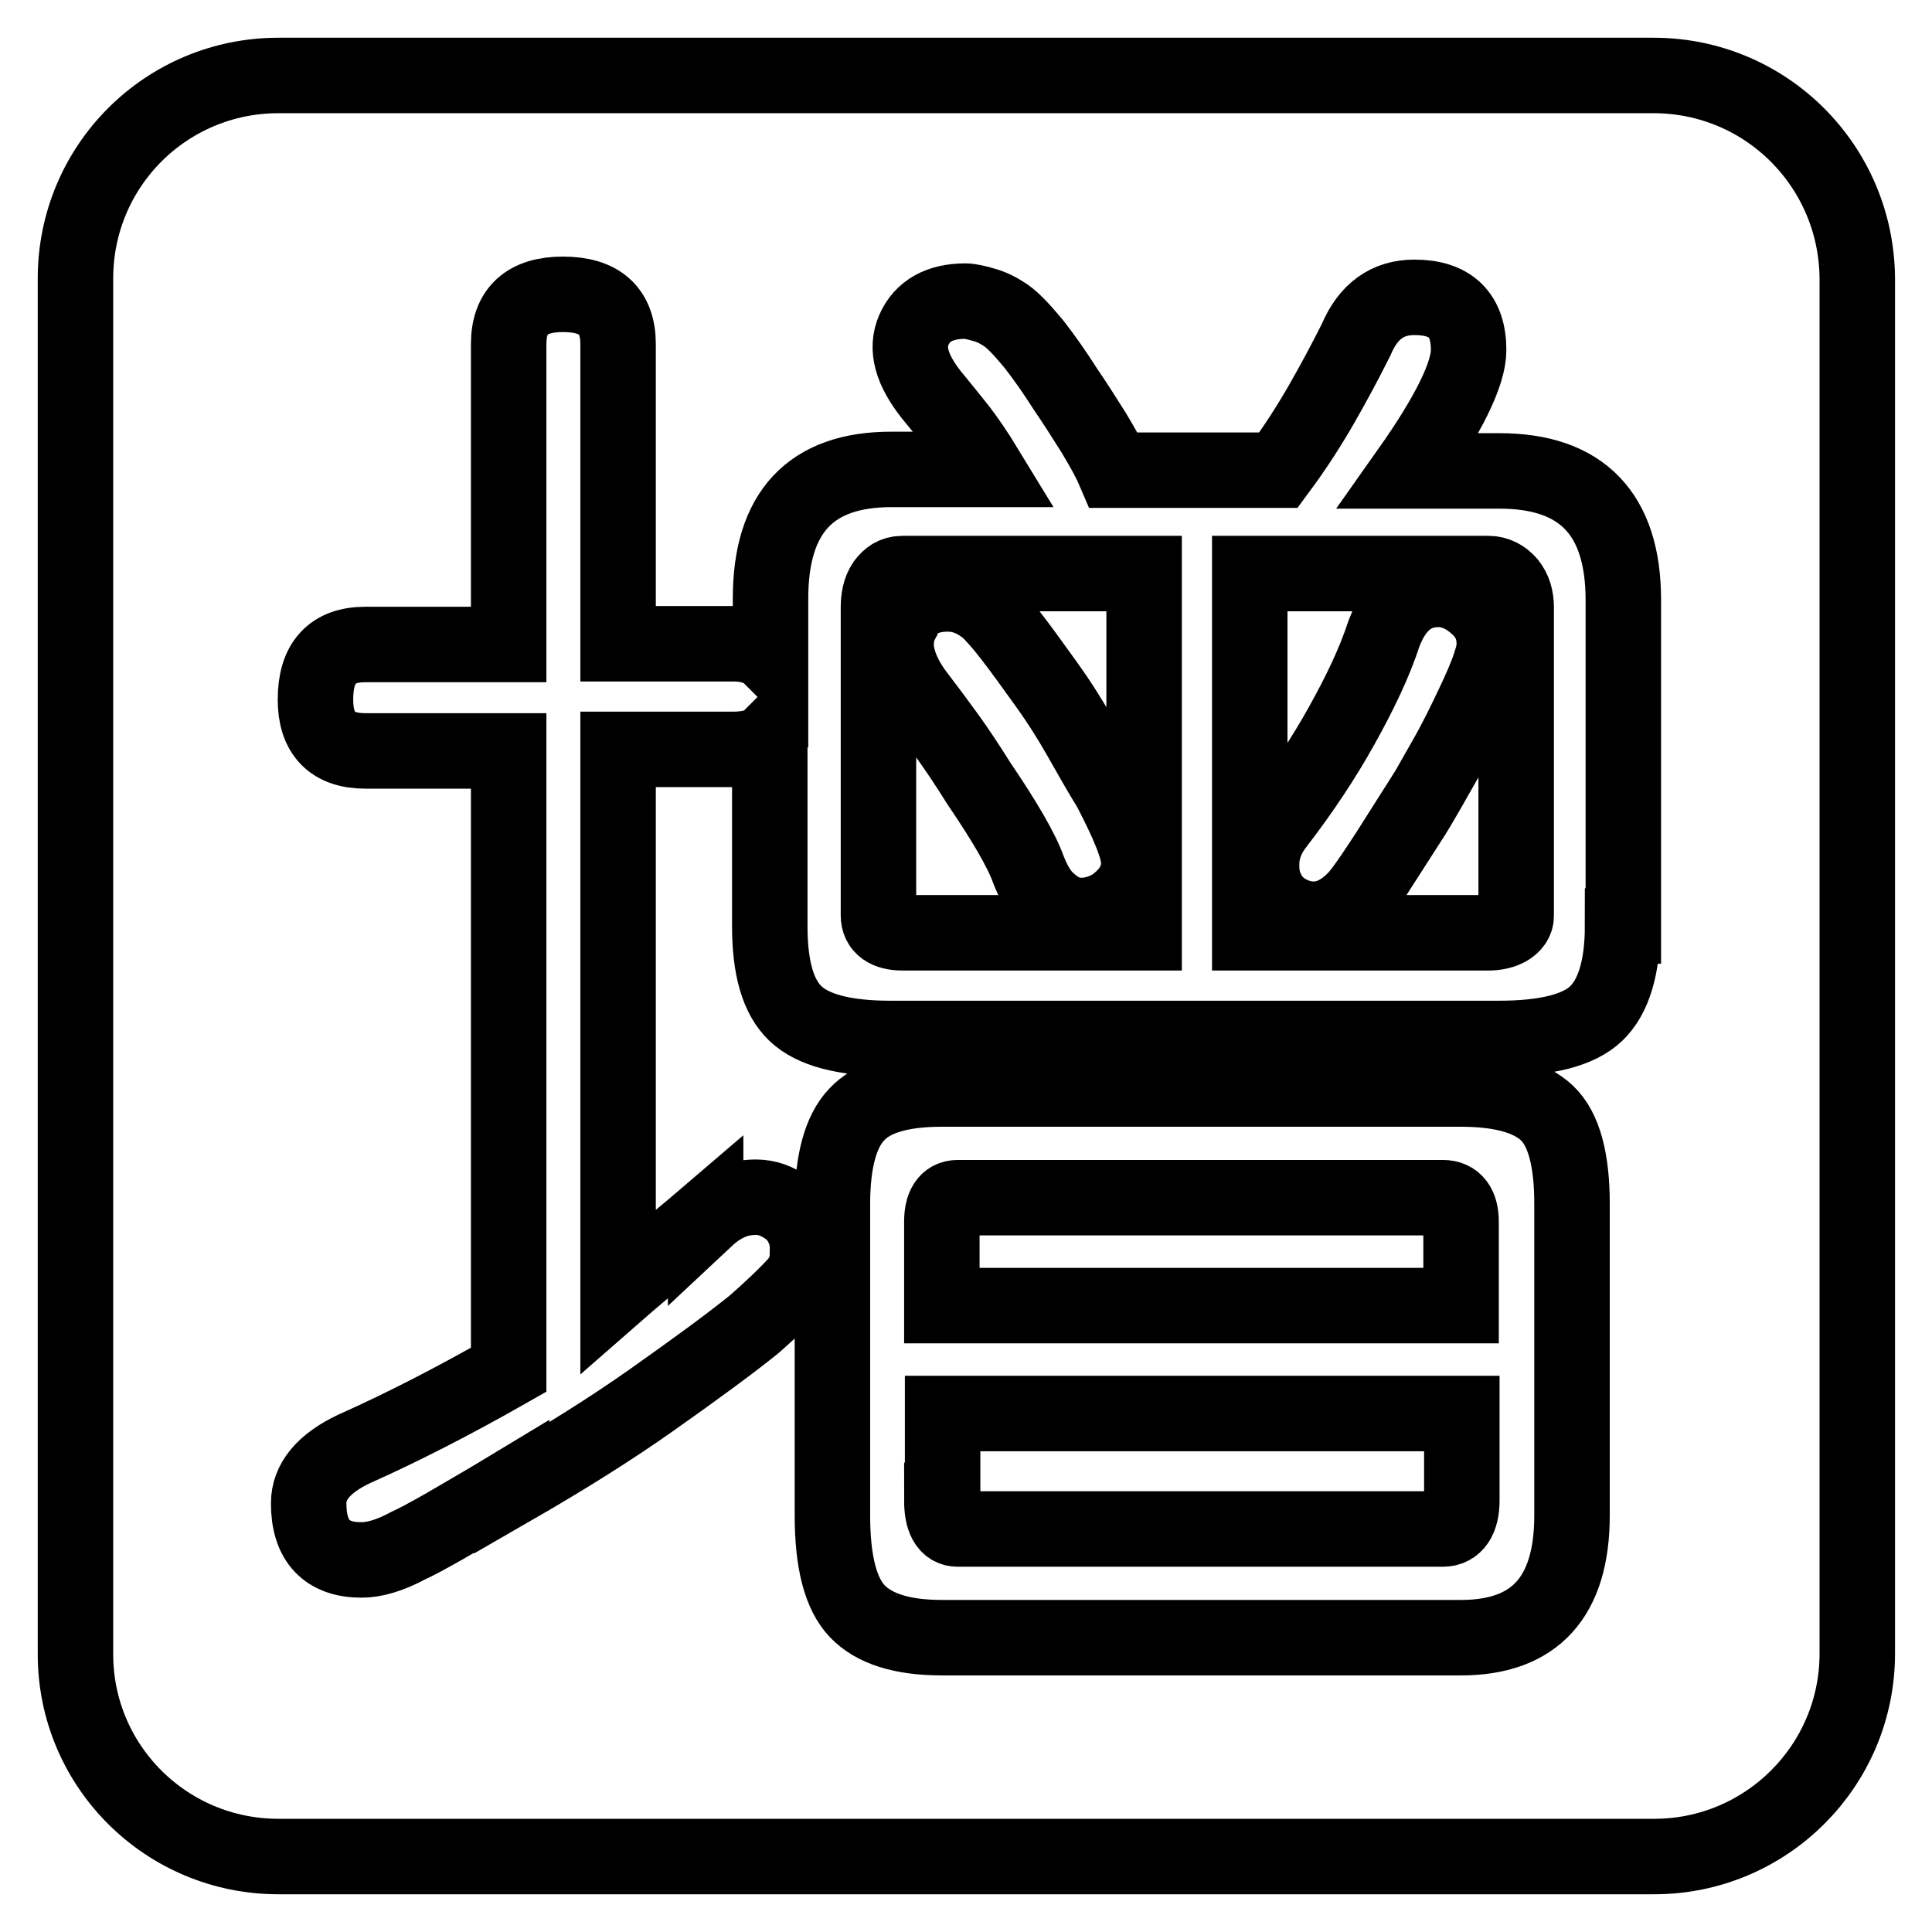 <?xml version="1.0" encoding="utf-8"?>
<!-- Svg Vector Icons : http://www.onlinewebfonts.com/icon -->
<!DOCTYPE svg PUBLIC "-//W3C//DTD SVG 1.1//EN" "http://www.w3.org/Graphics/SVG/1.1/DTD/svg11.dtd">
<svg version="1.1" xmlns="http://www.w3.org/2000/svg" xmlns:xlink="http://www.w3.org/1999/xlink" x="0px" y="0px" viewBox="0 0 256 256" enable-background="new 0 0 256 256" xml:space="preserve">
<g><g><path stroke-width="10" fill-opacity="0" stroke="#000000"  d="M124.8,198.8c0,2.5,0.7,3.8,2.1,3.8h64.3c1.6,0,2.5-1.3,2.5-3.8v-11.5h-68.8V198.8z"/><path stroke-width="10" fill-opacity="0" stroke="#000000"  d="M117.2,77.3c-0.6,0.9-0.8,2-0.8,3.2v40.8c0,1.5,1.1,2.3,3.2,2.3h32V76h-32C118.5,76,117.8,76.5,117.2,77.3z M121.9,79.5c1.2-0.6,2.4-0.8,3.7-0.8c1.8,0,3.4,0.6,5.1,1.9c0.7,0.6,1.8,1.8,3.2,3.6c1.4,1.8,2.9,3.9,4.7,6.4c1.8,2.5,3.3,4.9,4.6,7.2c1.3,2.3,2.6,4.6,3.9,6.7c2.5,4.8,3.8,8,3.8,9.8c0,2-0.9,3.8-2.8,5.3c-0.7,0.6-1.7,1.1-2.7,1.4c-1.1,0.3-2.1,0.4-3.2,0.2c-1.1-0.2-2.1-0.7-3.2-1.7c-1.1-0.9-2-2.4-2.7-4.2c-0.5-1.4-1.3-3-2.4-4.9c-1.1-1.9-2.5-4.1-4.2-6.6c-1.5-2.4-2.9-4.5-4.2-6.3c-1.3-1.8-2.8-3.8-4.4-5.9c-1.4-2-2.1-3.8-2.3-5.3s0.1-2.9,0.7-4C119.8,80.9,120.7,80.1,121.9,79.5z"/><path stroke-width="10" fill-opacity="0" stroke="#000000"  d="M191.2,158.7h-64.3c-1.4,0-2.1,1.1-2.1,3.2V173h68.8v-11.1C193.6,159.8,192.8,158.7,191.2,158.7z"/><path stroke-width="10" fill-opacity="0" stroke="#000000"  d="M197.2,76h-31.6v47.6h31.6c1,0,1.9-0.2,2.6-0.6c0.7-0.4,1.1-1,1.1-1.6V80.5c0-1.3-0.3-2.3-1-3.2C199.2,76.5,198.3,76,197.2,76z M197.4,88.2c-0.5,1.5-1.3,3.3-2.3,5.4c-1,2.1-2.2,4.6-3.7,7.2s-3,5.4-4.8,8.2v-0.2c-3.8,6-6.1,9.5-7.2,10.5c-1.6,1.6-3.4,2.5-5.3,2.5c-1.4,0-2.6-0.4-3.8-1.1c-1.1-0.7-2-1.7-2.5-2.9c-0.6-1.2-0.7-2.6-0.6-4.1c0.2-1.6,0.8-3.1,2-4.6c3.3-4.3,6.1-8.5,8.5-12.8c2.4-4.3,4.4-8.4,5.7-12.4c1.5-3.9,3.9-5.8,7.2-5.8c1.6,0,3.3,0.6,4.9,2c1.6,1.3,2.5,3,2.5,5.2C198.1,85.7,197.9,86.7,197.4,88.2z"/><path stroke-width="10" fill-opacity="0" stroke="#000000"  d="M219.1,10H36.9C22,10,10,22,10,36.9v182.3C10,234,22,246,36.9,246h182.3c14.8,0,26.9-12,26.9-26.9V36.9C246,22,234,10,219.1,10z M208.3,200.8c0,10.8-4.9,16.2-14.7,16.2h-68.8c-5.3,0-9-1.2-11.2-3.5c-2.2-2.3-3.3-6.5-3.3-12.7v-41.3c0-5.6,1.1-9.6,3.2-11.8c2.1-2.3,5.9-3.4,11.3-3.4h68.8c5.4,0,9.2,1.1,11.4,3.2c2.2,2.1,3.3,6.1,3.3,12L208.3,200.8L208.3,200.8z M215,122.7c0,5.5-1.2,9.4-3.5,11.6c-2.3,2.2-6.6,3.3-12.9,3.3H118c-6.1,0-10.3-1.1-12.6-3.3c-2.3-2.2-3.4-6-3.4-11.6V97.8c-1,1-2.6,1.5-4.9,1.5H81.9v71.8c1.6-1.4,3.4-2.9,5.4-4.6c2-1.7,4.1-3.4,6.2-5.2v0.2c1.6-1.5,3.3-2.4,4.9-2.7c1.6-0.3,3.1-0.2,4.4,0.4c1.3,0.6,2.4,1.4,3.1,2.5c0.7,1.1,1.1,2.3,1.1,3.6c0,0.7,0,1.4-0.1,2c-0.1,0.6-0.3,1.2-0.7,1.9c-0.4,0.7-1.2,1.5-2.2,2.5c-1,1-2.4,2.3-4.1,3.8c-3.1,2.5-7.6,5.8-13.4,9.9c-5.8,4.1-12.1,8-18.7,11.8v-0.2c-3.8,2.3-6.8,4-9,5.3c-2.3,1.3-3.8,2.1-4.7,2.5c-2.4,1.3-4.5,1.9-6.2,1.9c-4.6,0-7-2.5-7-7.5c0-2.9,2-5.3,6-7.2c6.5-2.9,13.3-6.4,20.5-10.5v-82h-19c-4.4,0-6.6-2.3-6.6-6.8c0-4.9,2.2-7.3,6.6-7.3h19V45.6c0-4.4,2.4-6.6,7.2-6.6c4.9,0,7.3,2.2,7.3,6.6v39.7h15.3c2.1,0,3.8,0.6,4.9,1.7v-7.7c0-11.4,5.3-17.1,16-17.1h12.6c-1.4-2.3-2.7-4.2-3.9-5.7s-2.4-3-3.4-4.2c-2.6-3.3-3.4-6.1-2.3-8.6s3.4-3.8,6.8-3.8c0.6,0,1.5,0.2,2.5,0.5c1.1,0.3,2,0.8,2.9,1.4c1,0.7,2.2,2,3.7,3.8c1.4,1.8,2.8,3.8,4.2,6c1.3,1.9,2.5,3.8,3.7,5.7c1.2,2,2.1,3.6,2.7,5h21.8c2.3-3.1,4.2-6.1,5.8-8.9c1.6-2.8,3.1-5.6,4.5-8.4c1.6-3.8,4.2-5.6,7.7-5.6c4.8,0,7.2,2.3,7.2,7c0,3.1-2.6,8.5-7.9,16h12c10.9,0,16.4,5.7,16.4,17.1V122.7L215,122.7z"/></g></g>
</svg>